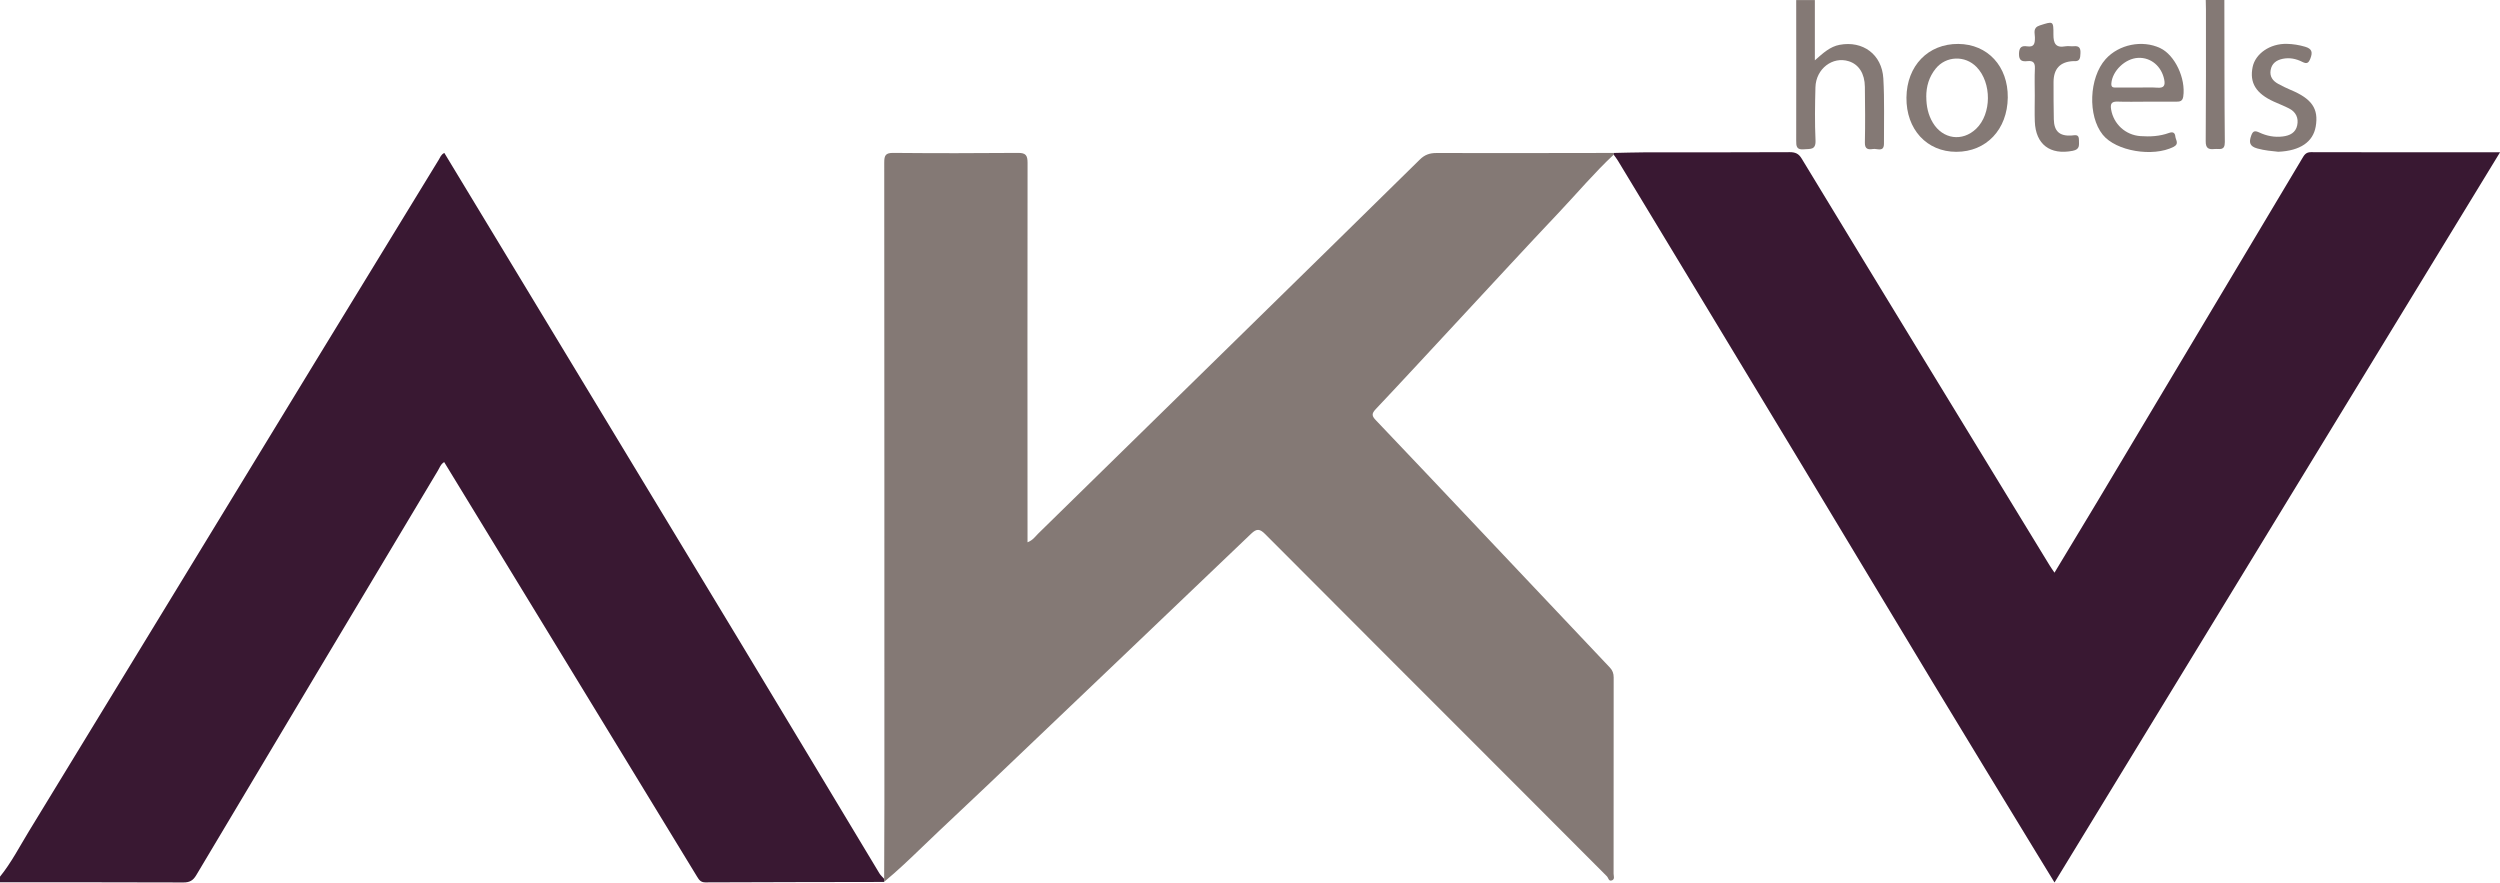 <?xml version="1.0" encoding="UTF-8"?><svg id="a" xmlns="http://www.w3.org/2000/svg" viewBox="0 0 644.68 227.58"><path d="M227.95,227.43c-15.35,.03-30.7,.04-46.05,.11-1.2,0-1.63-.63-2.15-1.49-12.5-20.53-25.03-41.05-37.55-61.57-9.19-15.06-18.39-30.13-27.66-45.32-.9,.53-1.18,1.46-1.63,2.21-20.79,34.75-41.57,69.51-62.29,104.29-.85,1.43-1.74,1.91-3.36,1.9-15.75-.06-31.5-.04-47.26-.05v-1.44c2.91-3.6,5.02-7.71,7.41-11.63,24.69-40.42,49.32-80.88,73.99-121.32,10.57-17.32,21.16-34.63,31.75-51.94,.37-.6,.57-1.33,1.43-1.74,4.37,7.22,8.74,14.44,13.11,21.67,20.96,34.66,41.94,69.3,62.88,103.97,12.1,20.03,24.13,40.09,36.2,60.13,.32,.53,.82,.95,1.23,1.42-.02,.27-.04,.53-.05,.8Z" style="fill:#391832;"/><path d="M468,0V15.56c2.18-1.94,3.95-3.54,6.37-4,6.01-1.13,10.93,2.47,11.29,8.68,.32,5.58,.13,11.18,.16,16.78,.01,2.31-1.75,1.24-2.8,1.4-1.16,.18-2.16,.14-2.12-1.63,.1-4.79,.06-9.59,0-14.38-.04-3.45-1.56-5.79-4.13-6.61-4.19-1.34-8.49,1.93-8.62,6.71-.12,4.55-.19,9.12,.02,13.66,.12,2.62-1.4,2.17-2.99,2.33-1.95,.19-2-.83-1.99-2.29,.03-12.07,0-24.14,0-36.2h4.8Z" style="fill:#847975;"/><path d="M573.6,0c.03,12.21,0,24.43,.12,36.64,.02,2.38-1.47,1.66-2.69,1.79-1.54,.17-2.26-.22-2.24-2.03,.09-11.34,.06-22.67,.06-34.01,0-.8-.03-1.6-.05-2.39,1.6,0,3.2,0,4.8,0Z" style="fill:#847975;"/><path d="M227.95,227.43c.02-.27,.04-.53,.05-.8,.02-6.4,.06-12.79,.06-19.19,0-55.18,0-110.37-.04-165.55,0-1.81,.35-2.48,2.33-2.46,10.72,.1,21.43,.09,32.15,0,2.01-.02,2.48,.61,2.48,2.57-.05,31.75-.02,63.5-.01,95.25,0,.77,0,1.54,0,2.59,1.39-.53,2-1.5,2.75-2.24,17.54-17.16,35.06-34.33,52.59-51.5,15.29-14.98,30.59-29.96,45.84-44.97,1.24-1.22,2.52-1.67,4.24-1.67,15.27,.04,30.55,0,45.82-.02-.03,.15-.07,.31-.1,.46-4.97,4.64-9.34,9.84-14,14.77-8.62,9.11-17.11,18.35-25.66,27.55-7.22,7.77-14.41,15.58-21.69,23.29-1.13,1.19-.99,1.79,.06,2.88,9.16,9.6,18.26,19.25,27.37,28.89,10.98,11.62,21.95,23.25,32.94,34.85,.72,.76,.99,1.55,.99,2.56-.02,16.88,0,33.76-.02,50.63,0,.57,.38,1.39-.41,1.7-.88,.35-.91-.64-1.32-1.05-7.4-7.41-14.79-14.83-22.19-22.24-21.98-21.99-43.99-43.97-65.93-66-1.37-1.37-2.17-1.48-3.6-.11-22.64,21.65-45.32,43.26-68,64.87-5.55,5.29-11.19,10.5-16.71,15.82-3.25,3.13-6.5,6.25-9.98,9.12Z" style="fill:#847975;"/><path d="M416.11,39.9c.03-.15,.07-.31,.1-.46,2.55-.05,5.09-.14,7.64-.15,12.56-.02,25.11,.02,37.67-.05,1.45,0,2.31,.38,3.07,1.64,10.47,17.28,20.99,34.53,31.51,51.78,10.79,17.69,21.59,35.37,32.39,53.06,.36,.6,.77,1.17,1.3,1.96,3.74-6.21,7.4-12.23,11.02-18.28,17.61-29.49,35.21-58.98,52.82-88.47,.53-.89,.95-1.7,2.3-1.69,16.07,.05,32.14,.03,48.76,.03-38.35,62.86-76.52,125.42-114.89,188.3-1.63-2.66-3.07-5.01-4.5-7.36-8.97-14.74-17.97-29.45-26.89-44.22-11.35-18.79-22.63-37.62-33.97-56.42-15.72-26.06-31.48-52.09-47.23-78.14-.33-.54-.72-1.03-1.09-1.55Z" style="fill:#391832;"/><path d="M491.62,25.16c.09-8.21,5.59-13.89,13.38-13.83,7.57,.06,12.84,5.77,12.75,13.83-.1,8.24-5.54,13.99-13.28,13.99-7.61,0-12.94-5.8-12.85-14Zm5.12-.14c.01,2.35,.46,4.58,1.69,6.63,2.56,4.26,7.6,4.97,11.17,1.55,3.99-3.82,4.05-11.85,.1-15.92-2.97-3.06-7.87-2.88-10.53,.4-1.73,2.14-2.46,4.61-2.44,7.33Z" style="fill:#847975;"/><path d="M553.49,26.22c-2.48,0-4.96,.07-7.44-.02-1.6-.06-1.89,.63-1.65,2.04,.63,3.74,3.69,6.59,7.56,6.86,2.49,.18,4.97,.05,7.33-.81,1.05-.38,1.57-.08,1.67,.92,.09,.9,1.06,1.89-.45,2.66-5.34,2.7-14.85,1.12-18.27-3.13-3.92-4.86-3.55-14.7,.74-19.49,3.41-3.8,9.45-5.03,14.07-2.85,3.81,1.8,6.63,7.84,5.95,12.49-.18,1.24-.89,1.33-1.83,1.33-2.56,0-5.12,0-7.68,0Zm-2.21-3.66v.02c1.68,0,3.36-.1,5.02,.03,1.7,.13,2.1-.53,1.79-2.09-.68-3.42-3.42-5.75-6.71-5.6-3.35,.15-6.66,3.35-6.92,6.56-.09,1.17,.56,1.09,1.31,1.09,1.84,0,3.67,0,5.51,0Z" style="fill:#847975;"/><path d="M587.54,39.14c-1.67-.17-3.56-.33-5.43-.85-1.99-.55-2.22-1.55-1.59-3.31,.45-1.26,.95-1.34,2.1-.81,1.9,.89,3.93,1.29,6.06,1.02,1.83-.23,3.29-.97,3.7-2.85,.41-1.91-.32-3.48-2.12-4.39-1.28-.65-2.62-1.17-3.93-1.76-4.6-2.1-6.27-4.85-5.44-8.91,.71-3.44,4.47-6.07,8.81-5.97,1.58,.03,3.16,.28,4.72,.74,1.77,.52,1.99,1.4,1.37,3.02-.47,1.22-.93,1.47-2.08,.89-1.59-.81-3.3-1.17-5.1-.79-1.62,.35-2.79,1.2-3.08,2.92-.28,1.65,.56,2.77,1.93,3.52,1.05,.57,2.13,1.11,3.23,1.57,5.48,2.28,7.26,4.86,6.47,9.44-.68,3.97-4.01,6.27-9.62,6.51Z" style="fill:#847975;"/><path d="M524.71,24.62c0-2.32-.08-4.64,.03-6.95,.07-1.48-.45-2.07-1.9-1.91-1.38,.16-2.23-.09-2.2-1.87,.03-1.63,.61-2.17,2.1-1.94,1.9,.28,2.01-.82,2.01-2.29,0-1.13-.64-2.5,1.27-3.11,3.46-1.1,3.52-1.22,3.5,2.37-.01,2.26,.59,3.49,3.1,3.02,.69-.13,1.44,.05,2.15-.02,1.43-.15,1.79,.53,1.72,1.83-.06,1.13-.07,2.14-1.62,2.01-.08,0-.16,0-.24,0q-5.08,.25-5.08,5.43c0,3.19,0,6.39,.07,9.58,.07,3.07,1.47,4.35,4.5,4.18,.94-.05,2-.48,1.98,1.14-.01,1.25,.35,2.42-1.61,2.8-5.81,1.14-9.56-1.64-9.77-7.57-.08-2.23-.01-4.47-.01-6.71h0Z" style="fill:#847975;"/></svg>